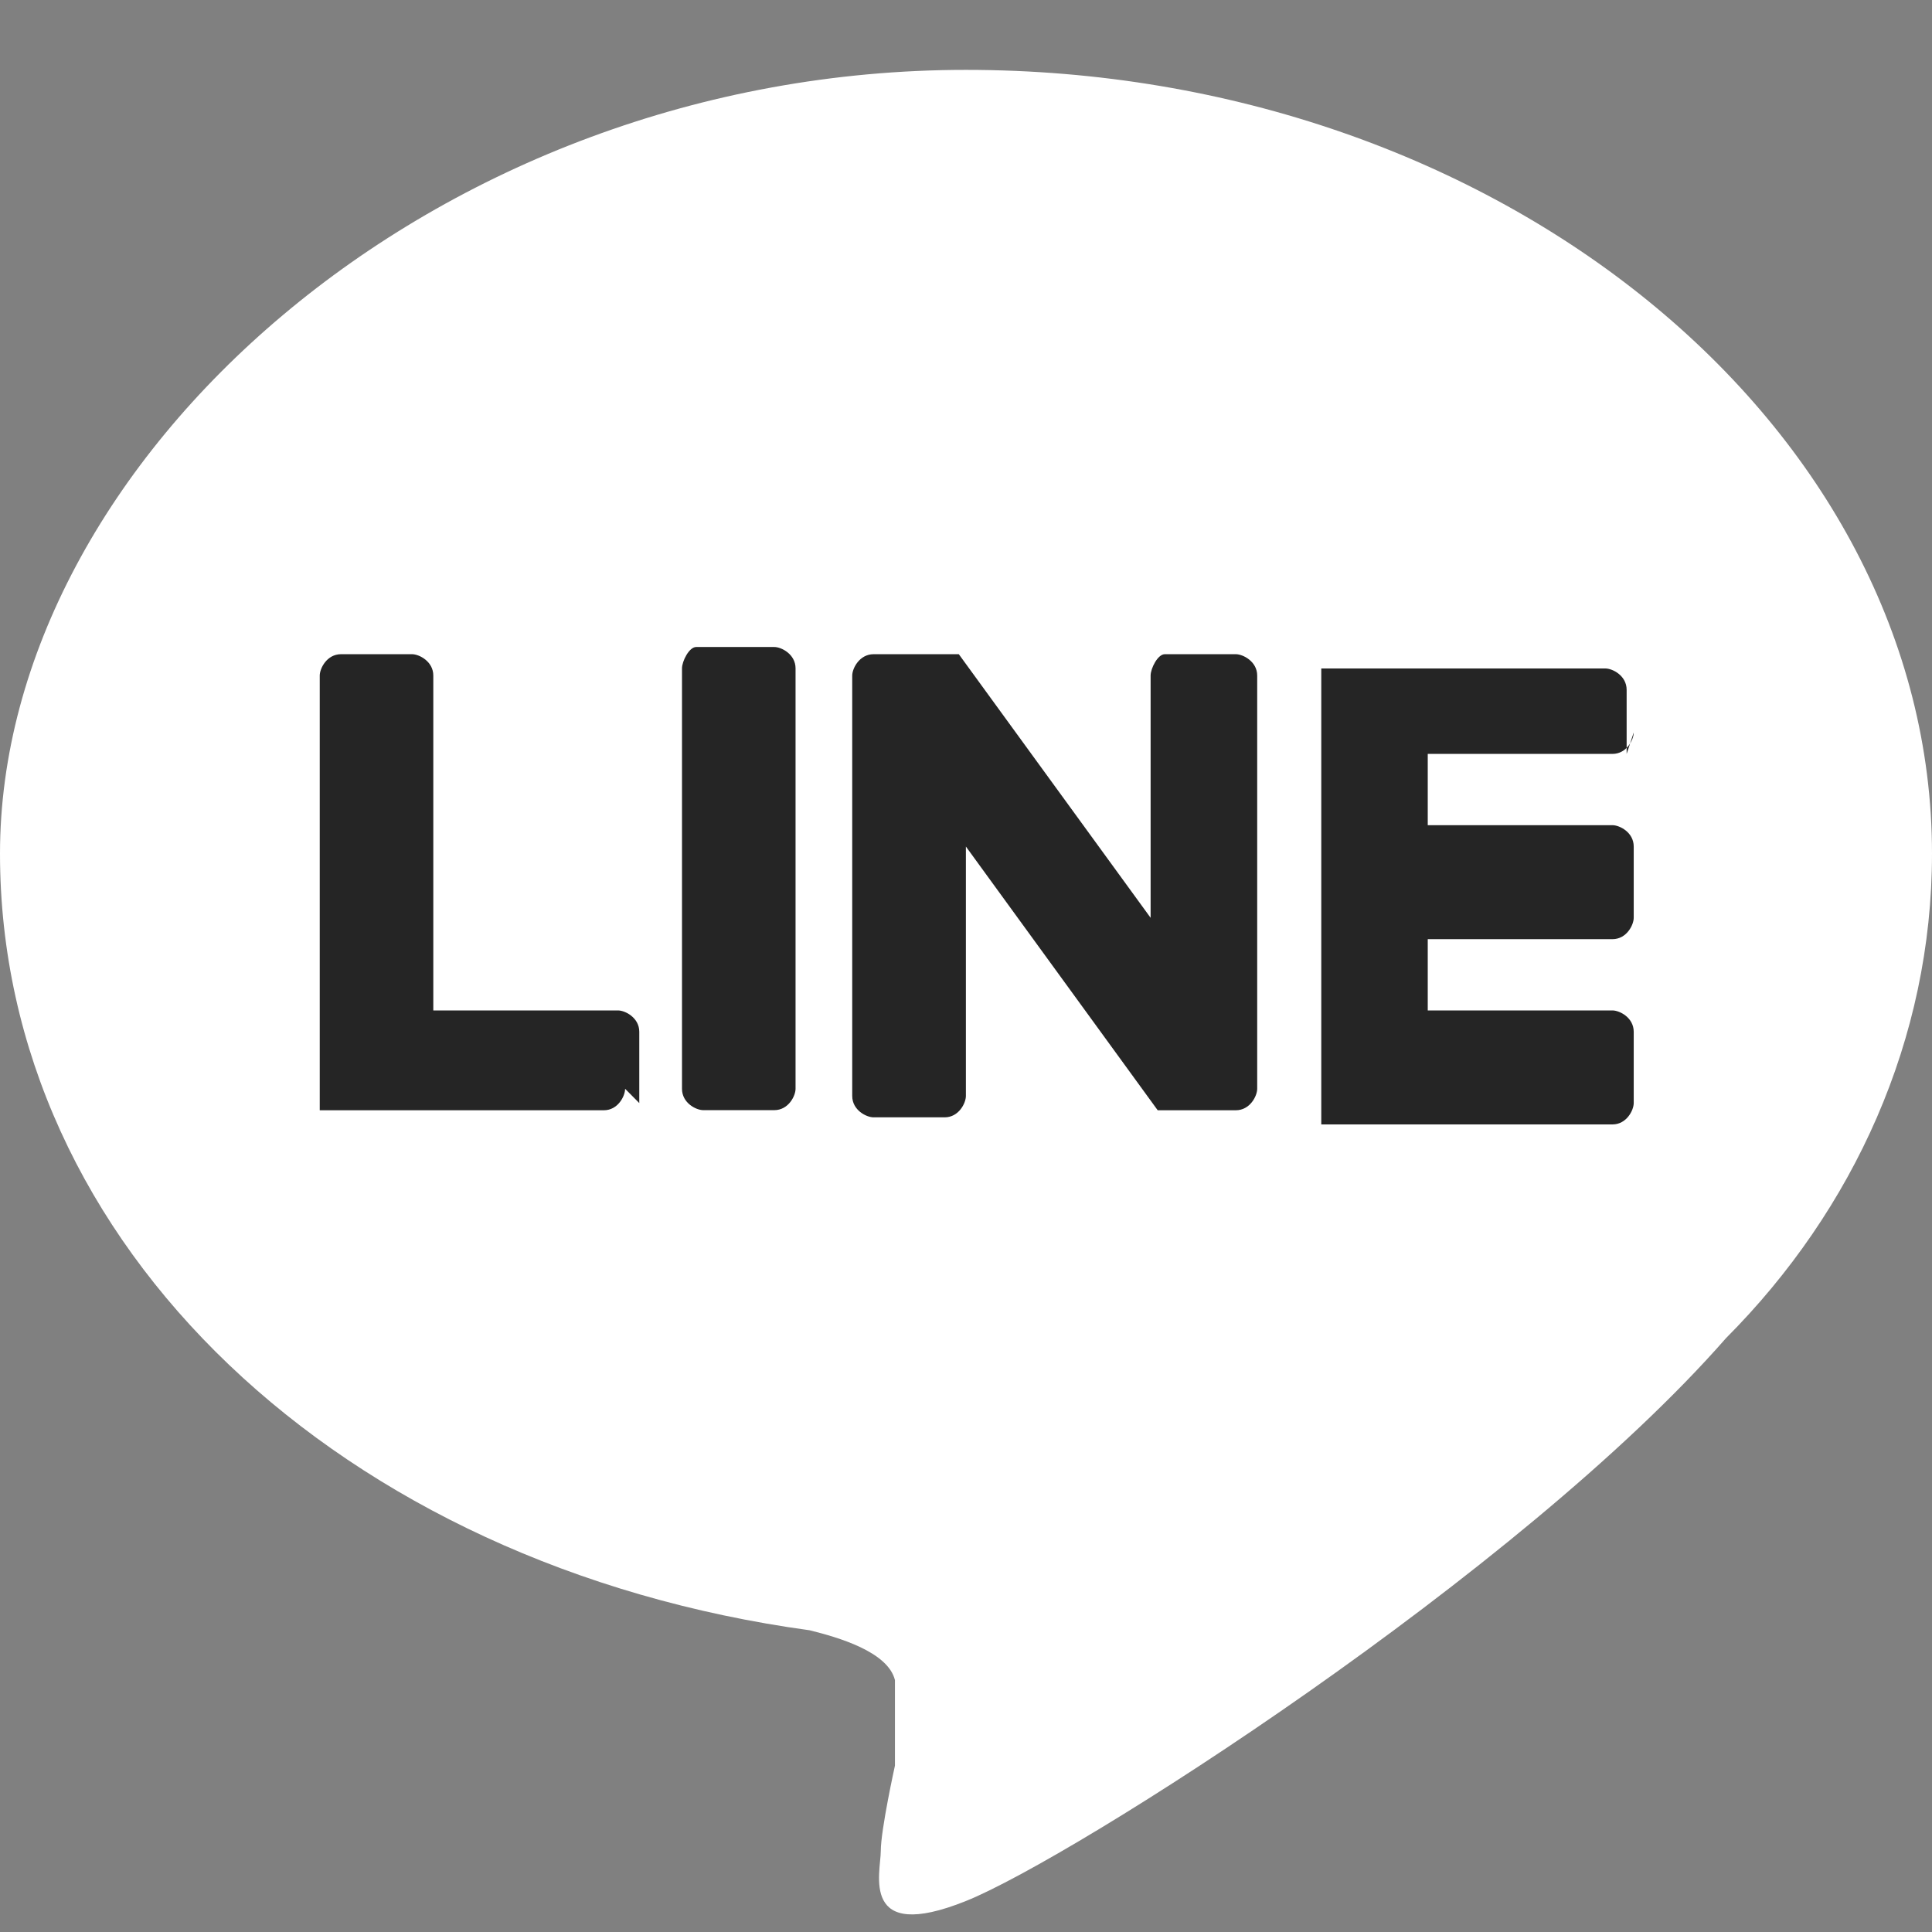 <svg width="18" height="18" viewBox="0 0 18 18" fill="none" xmlns="http://www.w3.org/2000/svg">
<rect x="0" y="0" width="18" height="18" fill="#808080" stroke="none"/>
<path d="M16.081 12.467C14.162 14.658 9.993 17.313 9 17.711C8.007 18.11 8.206 17.446 8.206 17.247C8.206 17.047 8.338 16.45 8.338 16.45C8.338 16.184 8.338 15.919 8.338 15.653C8.272 15.388 7.809 15.255 7.544 15.189C3.176 14.591 0 11.604 0 7.953C0 4.302 4.037 0.651 9 0.651C13.963 0.651 18 3.97 18 7.953C18 9.679 17.272 11.272 16.081 12.467Z" fill="white"/>
<path d="M5.824 10.144C5.824 10.211 5.758 10.344 5.626 10.344H3.111C3.111 10.344 3.045 10.344 2.979 10.344C2.979 10.344 2.979 10.277 2.979 10.211V6.294C2.979 6.228 3.045 6.095 3.177 6.095H3.839C3.905 6.095 4.037 6.162 4.037 6.294V9.414H5.758C5.824 9.414 5.956 9.481 5.956 9.613V10.277L5.824 10.144Z" fill="#252525"/>
<path d="M6.552 6.028H7.214C7.28 6.028 7.412 6.095 7.412 6.227V10.144C7.412 10.21 7.346 10.343 7.214 10.343H6.552C6.486 10.343 6.354 10.277 6.354 10.144V6.227C6.354 6.161 6.42 6.028 6.486 6.028H6.552Z" fill="#252525"/>
<path d="M11.713 10.144C11.713 10.211 11.646 10.344 11.514 10.344H10.786L8.999 7.887V10.211C8.999 10.277 8.933 10.41 8.801 10.41H8.139C8.073 10.41 7.94 10.344 7.94 10.211V6.294C7.94 6.228 8.007 6.095 8.139 6.095H8.933L10.72 8.551V6.294C10.72 6.228 10.786 6.095 10.852 6.095H11.514C11.58 6.095 11.713 6.162 11.713 6.294V10.211V10.144Z" fill="#252525"/>
<path d="M15.221 6.825C15.221 6.891 15.155 7.024 15.023 7.024H13.302V7.688H15.023C15.089 7.688 15.221 7.754 15.221 7.887V8.551C15.221 8.617 15.155 8.75 15.023 8.75H13.302V9.414H15.023C15.089 9.414 15.221 9.48 15.221 9.613V10.277C15.221 10.343 15.155 10.476 15.023 10.476H12.442C12.442 10.476 12.376 10.476 12.31 10.476C12.31 10.476 12.31 10.409 12.31 10.343V6.36C12.31 6.36 12.31 6.294 12.31 6.228C12.31 6.228 12.376 6.228 12.442 6.228H14.957C15.023 6.228 15.155 6.294 15.155 6.427V7.024L15.221 6.825Z" fill="#252525"/>
</svg>
